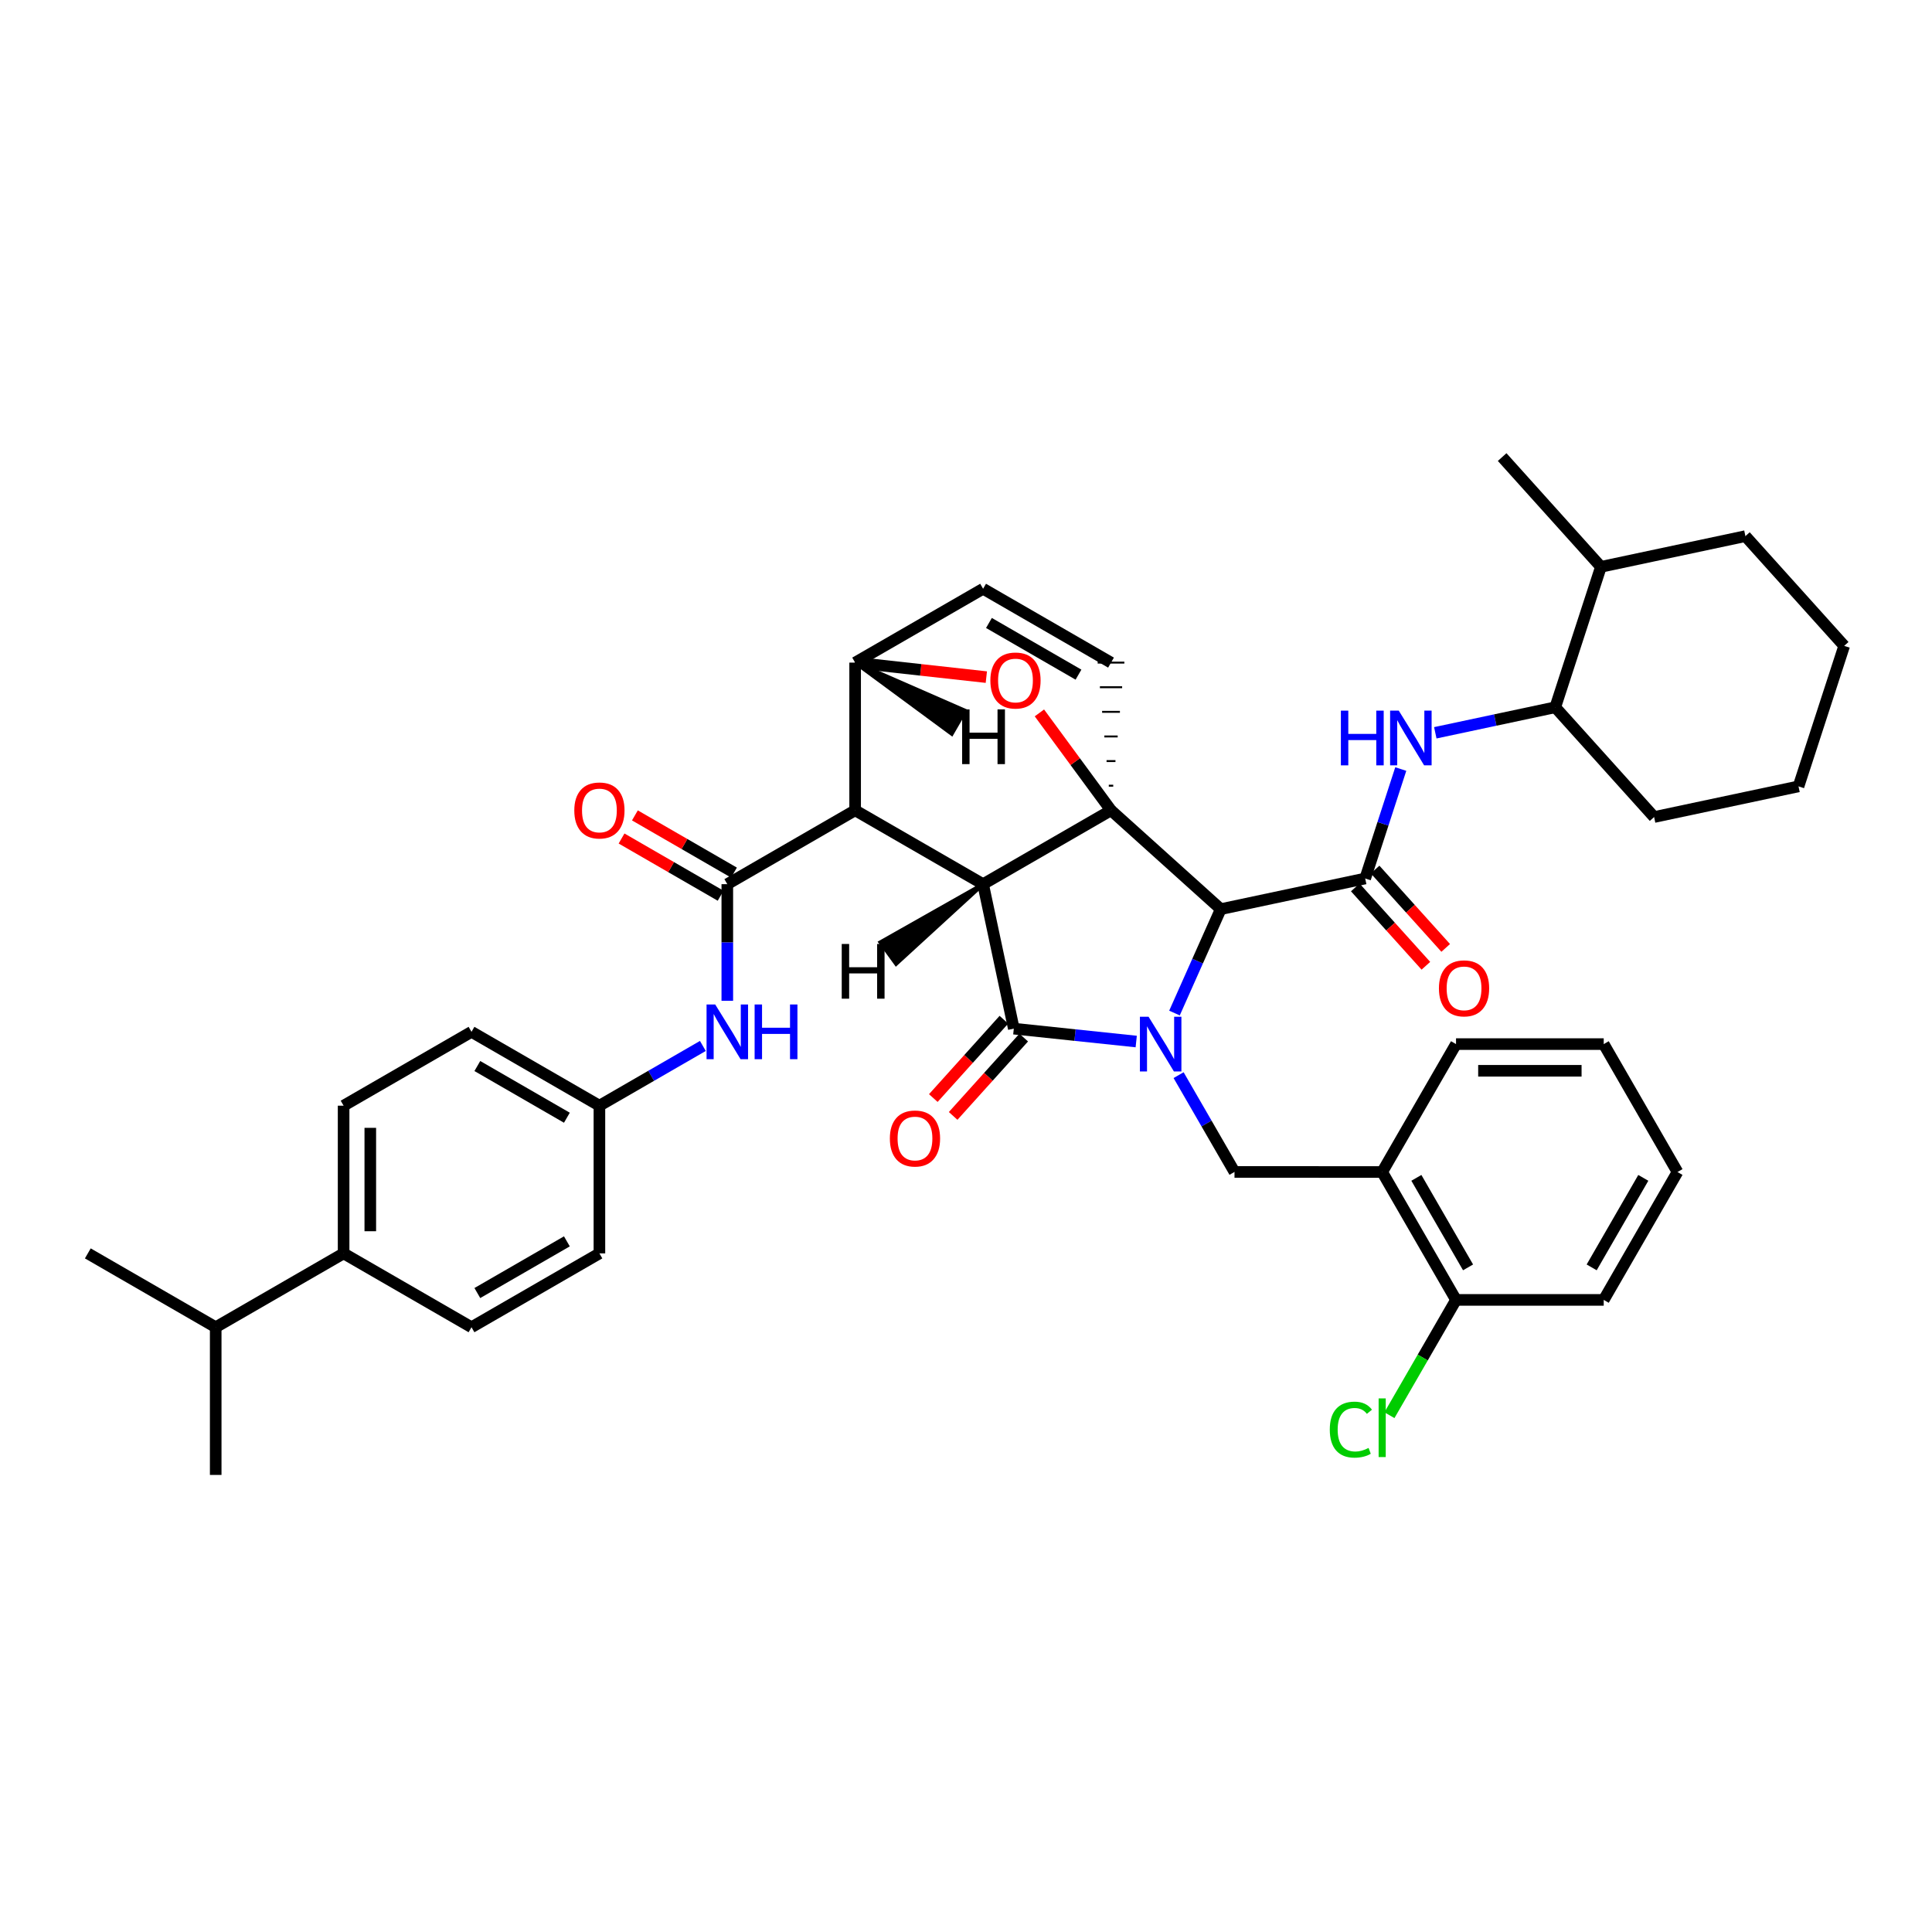 <?xml version='1.0' encoding='iso-8859-1'?>
<svg version='1.1' baseProfile='full'
              xmlns='http://www.w3.org/2000/svg'
                      xmlns:rdkit='http://www.rdkit.org/xml'
                      xmlns:xlink='http://www.w3.org/1999/xlink'
                  xml:space='preserve'
width='1000px' height='1000px' viewBox='0 0 1000 1000'>
<!-- END OF HEADER -->
<rect style='opacity:1.0;fill:#FFFFFF;stroke:none' width='1000' height='1000' x='0' y='0'> </rect>
<path class='bond-0' d='M 607.911,524.351 L 619.885,497.459' style='fill:none;fill-rule:evenodd;stroke:#0000FF;stroke-width:6px;stroke-linecap:butt;stroke-linejoin:miter;stroke-opacity:1' />
<path class='bond-0' d='M 619.885,497.459 L 631.86,470.567' style='fill:none;fill-rule:evenodd;stroke:#000000;stroke-width:6px;stroke-linecap:butt;stroke-linejoin:miter;stroke-opacity:1' />
<path class='bond-6' d='M 610.037,556.493 L 624.506,581.54' style='fill:none;fill-rule:evenodd;stroke:#0000FF;stroke-width:6px;stroke-linecap:butt;stroke-linejoin:miter;stroke-opacity:1' />
<path class='bond-6' d='M 624.506,581.54 L 638.975,606.587' style='fill:none;fill-rule:evenodd;stroke:#000000;stroke-width:6px;stroke-linecap:butt;stroke-linejoin:miter;stroke-opacity:1' />
<path class='bond-40' d='M 588.104,539.092 L 556.423,535.759' style='fill:none;fill-rule:evenodd;stroke:#0000FF;stroke-width:6px;stroke-linecap:butt;stroke-linejoin:miter;stroke-opacity:1' />
<path class='bond-40' d='M 556.423,535.759 L 524.743,532.426' style='fill:none;fill-rule:evenodd;stroke:#000000;stroke-width:6px;stroke-linecap:butt;stroke-linejoin:miter;stroke-opacity:1' />
<path class='bond-1' d='M 508.849,457.643 L 575.059,419.415' style='fill:none;fill-rule:evenodd;stroke:#000000;stroke-width:6px;stroke-linecap:butt;stroke-linejoin:miter;stroke-opacity:1' />
<path class='bond-2' d='M 508.849,457.643 L 442.616,419.415' style='fill:none;fill-rule:evenodd;stroke:#000000;stroke-width:6px;stroke-linecap:butt;stroke-linejoin:miter;stroke-opacity:1' />
<path class='bond-41' d='M 508.849,457.643 L 524.743,532.426' style='fill:none;fill-rule:evenodd;stroke:#000000;stroke-width:6px;stroke-linecap:butt;stroke-linejoin:miter;stroke-opacity:1' />
<path class='bond-46' d='M 508.849,457.643 L 455.7,487.725 L 463.821,498.9 Z' style='fill:#000000;fill-rule:evenodd;fill-opacity:1;stroke:#000000;stroke-width:2px;stroke-linecap:butt;stroke-linejoin:miter;stroke-opacity:1;' />
<path class='bond-42' d='M 575.059,419.415 L 556.527,394.204' style='fill:none;fill-rule:evenodd;stroke:#000000;stroke-width:6px;stroke-linecap:butt;stroke-linejoin:miter;stroke-opacity:1' />
<path class='bond-42' d='M 556.527,394.204 L 537.995,368.993' style='fill:none;fill-rule:evenodd;stroke:#FF0000;stroke-width:6px;stroke-linecap:butt;stroke-linejoin:miter;stroke-opacity:1' />
<path class='bond-43' d='M 575.059,419.415 L 631.86,470.567' style='fill:none;fill-rule:evenodd;stroke:#000000;stroke-width:6px;stroke-linecap:butt;stroke-linejoin:miter;stroke-opacity:1' />
<path class='bond-44' d='M 576.21,406.674 L 573.908,406.674' style='fill:none;fill-rule:evenodd;stroke:#000000;stroke-width:1.0px;stroke-linecap:butt;stroke-linejoin:miter;stroke-opacity:1' />
<path class='bond-44' d='M 577.362,393.932 L 572.757,393.932' style='fill:none;fill-rule:evenodd;stroke:#000000;stroke-width:1.0px;stroke-linecap:butt;stroke-linejoin:miter;stroke-opacity:1' />
<path class='bond-44' d='M 578.513,381.191 L 571.606,381.191' style='fill:none;fill-rule:evenodd;stroke:#000000;stroke-width:1.0px;stroke-linecap:butt;stroke-linejoin:miter;stroke-opacity:1' />
<path class='bond-44' d='M 579.664,368.449 L 570.454,368.449' style='fill:none;fill-rule:evenodd;stroke:#000000;stroke-width:1.0px;stroke-linecap:butt;stroke-linejoin:miter;stroke-opacity:1' />
<path class='bond-44' d='M 580.815,355.708 L 569.303,355.708' style='fill:none;fill-rule:evenodd;stroke:#000000;stroke-width:1.0px;stroke-linecap:butt;stroke-linejoin:miter;stroke-opacity:1' />
<path class='bond-44' d='M 581.966,342.967 L 568.152,342.967' style='fill:none;fill-rule:evenodd;stroke:#000000;stroke-width:1.0px;stroke-linecap:butt;stroke-linejoin:miter;stroke-opacity:1' />
<path class='bond-3' d='M 631.86,470.567 L 706.62,454.704' style='fill:none;fill-rule:evenodd;stroke:#000000;stroke-width:6px;stroke-linecap:butt;stroke-linejoin:miter;stroke-opacity:1' />
<path class='bond-4' d='M 442.616,419.415 L 376.452,457.643' style='fill:none;fill-rule:evenodd;stroke:#000000;stroke-width:6px;stroke-linecap:butt;stroke-linejoin:miter;stroke-opacity:1' />
<path class='bond-36' d='M 442.616,419.415 L 442.616,342.967' style='fill:none;fill-rule:evenodd;stroke:#000000;stroke-width:6px;stroke-linecap:butt;stroke-linejoin:miter;stroke-opacity:1' />
<path class='bond-7' d='M 706.62,454.704 L 715.827,426.38' style='fill:none;fill-rule:evenodd;stroke:#000000;stroke-width:6px;stroke-linecap:butt;stroke-linejoin:miter;stroke-opacity:1' />
<path class='bond-7' d='M 715.827,426.38 L 725.034,398.057' style='fill:none;fill-rule:evenodd;stroke:#0000FF;stroke-width:6px;stroke-linecap:butt;stroke-linejoin:miter;stroke-opacity:1' />
<path class='bond-12' d='M 701.489,459.327 L 719.76,479.605' style='fill:none;fill-rule:evenodd;stroke:#000000;stroke-width:6px;stroke-linecap:butt;stroke-linejoin:miter;stroke-opacity:1' />
<path class='bond-12' d='M 719.76,479.605 L 738.031,499.882' style='fill:none;fill-rule:evenodd;stroke:#FF0000;stroke-width:6px;stroke-linecap:butt;stroke-linejoin:miter;stroke-opacity:1' />
<path class='bond-12' d='M 711.751,450.08 L 730.023,470.357' style='fill:none;fill-rule:evenodd;stroke:#000000;stroke-width:6px;stroke-linecap:butt;stroke-linejoin:miter;stroke-opacity:1' />
<path class='bond-12' d='M 730.023,470.357 L 748.294,490.634' style='fill:none;fill-rule:evenodd;stroke:#FF0000;stroke-width:6px;stroke-linecap:butt;stroke-linejoin:miter;stroke-opacity:1' />
<path class='bond-5' d='M 510.523,350.477 L 476.569,346.722' style='fill:none;fill-rule:evenodd;stroke:#FF0000;stroke-width:6px;stroke-linecap:butt;stroke-linejoin:miter;stroke-opacity:1' />
<path class='bond-5' d='M 476.569,346.722 L 442.616,342.967' style='fill:none;fill-rule:evenodd;stroke:#000000;stroke-width:6px;stroke-linecap:butt;stroke-linejoin:miter;stroke-opacity:1' />
<path class='bond-9' d='M 376.452,457.643 L 376.452,487.824' style='fill:none;fill-rule:evenodd;stroke:#000000;stroke-width:6px;stroke-linecap:butt;stroke-linejoin:miter;stroke-opacity:1' />
<path class='bond-9' d='M 376.452,487.824 L 376.452,518.005' style='fill:none;fill-rule:evenodd;stroke:#0000FF;stroke-width:6px;stroke-linecap:butt;stroke-linejoin:miter;stroke-opacity:1' />
<path class='bond-13' d='M 379.906,451.662 L 354.264,436.853' style='fill:none;fill-rule:evenodd;stroke:#000000;stroke-width:6px;stroke-linecap:butt;stroke-linejoin:miter;stroke-opacity:1' />
<path class='bond-13' d='M 354.264,436.853 L 328.622,422.045' style='fill:none;fill-rule:evenodd;stroke:#FF0000;stroke-width:6px;stroke-linecap:butt;stroke-linejoin:miter;stroke-opacity:1' />
<path class='bond-13' d='M 372.997,463.624 L 347.355,448.816' style='fill:none;fill-rule:evenodd;stroke:#000000;stroke-width:6px;stroke-linecap:butt;stroke-linejoin:miter;stroke-opacity:1' />
<path class='bond-13' d='M 347.355,448.816 L 321.714,434.008' style='fill:none;fill-rule:evenodd;stroke:#FF0000;stroke-width:6px;stroke-linecap:butt;stroke-linejoin:miter;stroke-opacity:1' />
<path class='bond-35' d='M 442.616,342.967 L 508.849,304.746' style='fill:none;fill-rule:evenodd;stroke:#000000;stroke-width:6px;stroke-linecap:butt;stroke-linejoin:miter;stroke-opacity:1' />
<path class='bond-47' d='M 442.616,342.967 L 492.624,379.823 L 499.533,367.86 Z' style='fill:#000000;fill-rule:evenodd;fill-opacity:1;stroke:#000000;stroke-width:2px;stroke-linecap:butt;stroke-linejoin:miter;stroke-opacity:1;' />
<path class='bond-8' d='M 575.059,342.967 L 508.849,304.746' style='fill:none;fill-rule:evenodd;stroke:#000000;stroke-width:6px;stroke-linecap:butt;stroke-linejoin:miter;stroke-opacity:1' />
<path class='bond-8' d='M 558.221,349.198 L 511.874,322.444' style='fill:none;fill-rule:evenodd;stroke:#000000;stroke-width:6px;stroke-linecap:butt;stroke-linejoin:miter;stroke-opacity:1' />
<path class='bond-10' d='M 638.975,606.587 L 715.415,606.633' style='fill:none;fill-rule:evenodd;stroke:#000000;stroke-width:6px;stroke-linecap:butt;stroke-linejoin:miter;stroke-opacity:1' />
<path class='bond-11' d='M 742.909,379.294 L 773.956,372.688' style='fill:none;fill-rule:evenodd;stroke:#0000FF;stroke-width:6px;stroke-linecap:butt;stroke-linejoin:miter;stroke-opacity:1' />
<path class='bond-11' d='M 773.956,372.688 L 805.003,366.083' style='fill:none;fill-rule:evenodd;stroke:#000000;stroke-width:6px;stroke-linecap:butt;stroke-linejoin:miter;stroke-opacity:1' />
<path class='bond-16' d='M 363.801,541.382 L 337.029,556.843' style='fill:none;fill-rule:evenodd;stroke:#0000FF;stroke-width:6px;stroke-linecap:butt;stroke-linejoin:miter;stroke-opacity:1' />
<path class='bond-16' d='M 337.029,556.843 L 310.257,572.304' style='fill:none;fill-rule:evenodd;stroke:#000000;stroke-width:6px;stroke-linecap:butt;stroke-linejoin:miter;stroke-opacity:1' />
<path class='bond-14' d='M 715.415,606.633 L 753.636,672.828' style='fill:none;fill-rule:evenodd;stroke:#000000;stroke-width:6px;stroke-linecap:butt;stroke-linejoin:miter;stroke-opacity:1' />
<path class='bond-14' d='M 733.112,609.655 L 759.866,655.991' style='fill:none;fill-rule:evenodd;stroke:#000000;stroke-width:6px;stroke-linecap:butt;stroke-linejoin:miter;stroke-opacity:1' />
<path class='bond-24' d='M 715.415,606.633 L 753.636,540.423' style='fill:none;fill-rule:evenodd;stroke:#000000;stroke-width:6px;stroke-linecap:butt;stroke-linejoin:miter;stroke-opacity:1' />
<path class='bond-45' d='M 493.345,577.597 L 511.61,557.323' style='fill:none;fill-rule:evenodd;stroke:#FF0000;stroke-width:6px;stroke-linecap:butt;stroke-linejoin:miter;stroke-opacity:1' />
<path class='bond-45' d='M 511.61,557.323 L 529.875,537.049' style='fill:none;fill-rule:evenodd;stroke:#000000;stroke-width:6px;stroke-linecap:butt;stroke-linejoin:miter;stroke-opacity:1' />
<path class='bond-45' d='M 483.082,568.35 L 501.347,548.076' style='fill:none;fill-rule:evenodd;stroke:#FF0000;stroke-width:6px;stroke-linecap:butt;stroke-linejoin:miter;stroke-opacity:1' />
<path class='bond-45' d='M 501.347,548.076 L 519.612,527.803' style='fill:none;fill-rule:evenodd;stroke:#000000;stroke-width:6px;stroke-linecap:butt;stroke-linejoin:miter;stroke-opacity:1' />
<path class='bond-19' d='M 805.003,366.083 L 828.633,293.395' style='fill:none;fill-rule:evenodd;stroke:#000000;stroke-width:6px;stroke-linecap:butt;stroke-linejoin:miter;stroke-opacity:1' />
<path class='bond-25' d='M 805.003,366.083 L 856.163,422.899' style='fill:none;fill-rule:evenodd;stroke:#000000;stroke-width:6px;stroke-linecap:butt;stroke-linejoin:miter;stroke-opacity:1' />
<path class='bond-20' d='M 753.636,672.828 L 736.401,702.664' style='fill:none;fill-rule:evenodd;stroke:#000000;stroke-width:6px;stroke-linecap:butt;stroke-linejoin:miter;stroke-opacity:1' />
<path class='bond-20' d='M 736.401,702.664 L 719.165,732.5' style='fill:none;fill-rule:evenodd;stroke:#00CC00;stroke-width:6px;stroke-linecap:butt;stroke-linejoin:miter;stroke-opacity:1' />
<path class='bond-26' d='M 753.636,672.828 L 830.084,672.828' style='fill:none;fill-rule:evenodd;stroke:#000000;stroke-width:6px;stroke-linecap:butt;stroke-linejoin:miter;stroke-opacity:1' />
<path class='bond-15' d='M 177.852,648.752 L 177.852,572.304' style='fill:none;fill-rule:evenodd;stroke:#000000;stroke-width:6px;stroke-linecap:butt;stroke-linejoin:miter;stroke-opacity:1' />
<path class='bond-15' d='M 191.666,637.285 L 191.666,583.771' style='fill:none;fill-rule:evenodd;stroke:#000000;stroke-width:6px;stroke-linecap:butt;stroke-linejoin:miter;stroke-opacity:1' />
<path class='bond-21' d='M 177.852,648.752 L 111.649,686.973' style='fill:none;fill-rule:evenodd;stroke:#000000;stroke-width:6px;stroke-linecap:butt;stroke-linejoin:miter;stroke-opacity:1' />
<path class='bond-39' d='M 177.852,648.752 L 244.047,686.973' style='fill:none;fill-rule:evenodd;stroke:#000000;stroke-width:6px;stroke-linecap:butt;stroke-linejoin:miter;stroke-opacity:1' />
<path class='bond-22' d='M 310.257,572.304 L 310.257,648.752' style='fill:none;fill-rule:evenodd;stroke:#000000;stroke-width:6px;stroke-linecap:butt;stroke-linejoin:miter;stroke-opacity:1' />
<path class='bond-23' d='M 310.257,572.304 L 244.047,534.076' style='fill:none;fill-rule:evenodd;stroke:#000000;stroke-width:6px;stroke-linecap:butt;stroke-linejoin:miter;stroke-opacity:1' />
<path class='bond-23' d='M 293.418,578.533 L 247.071,551.774' style='fill:none;fill-rule:evenodd;stroke:#000000;stroke-width:6px;stroke-linecap:butt;stroke-linejoin:miter;stroke-opacity:1' />
<path class='bond-17' d='M 177.852,572.304 L 244.047,534.076' style='fill:none;fill-rule:evenodd;stroke:#000000;stroke-width:6px;stroke-linecap:butt;stroke-linejoin:miter;stroke-opacity:1' />
<path class='bond-18' d='M 244.047,686.973 L 310.257,648.752' style='fill:none;fill-rule:evenodd;stroke:#000000;stroke-width:6px;stroke-linecap:butt;stroke-linejoin:miter;stroke-opacity:1' />
<path class='bond-18' d='M 247.072,669.275 L 293.419,642.521' style='fill:none;fill-rule:evenodd;stroke:#000000;stroke-width:6px;stroke-linecap:butt;stroke-linejoin:miter;stroke-opacity:1' />
<path class='bond-27' d='M 828.633,293.395 L 777.512,236.579' style='fill:none;fill-rule:evenodd;stroke:#000000;stroke-width:6px;stroke-linecap:butt;stroke-linejoin:miter;stroke-opacity:1' />
<path class='bond-28' d='M 828.633,293.395 L 903.424,277.501' style='fill:none;fill-rule:evenodd;stroke:#000000;stroke-width:6px;stroke-linecap:butt;stroke-linejoin:miter;stroke-opacity:1' />
<path class='bond-29' d='M 111.649,686.973 L 45.455,648.752' style='fill:none;fill-rule:evenodd;stroke:#000000;stroke-width:6px;stroke-linecap:butt;stroke-linejoin:miter;stroke-opacity:1' />
<path class='bond-30' d='M 111.649,686.973 L 111.649,763.421' style='fill:none;fill-rule:evenodd;stroke:#000000;stroke-width:6px;stroke-linecap:butt;stroke-linejoin:miter;stroke-opacity:1' />
<path class='bond-31' d='M 753.636,540.423 L 830.084,540.423' style='fill:none;fill-rule:evenodd;stroke:#000000;stroke-width:6px;stroke-linecap:butt;stroke-linejoin:miter;stroke-opacity:1' />
<path class='bond-31' d='M 765.103,554.238 L 818.617,554.238' style='fill:none;fill-rule:evenodd;stroke:#000000;stroke-width:6px;stroke-linecap:butt;stroke-linejoin:miter;stroke-opacity:1' />
<path class='bond-32' d='M 856.163,422.899 L 930.907,407.028' style='fill:none;fill-rule:evenodd;stroke:#000000;stroke-width:6px;stroke-linecap:butt;stroke-linejoin:miter;stroke-opacity:1' />
<path class='bond-38' d='M 830.084,672.828 L 868.266,606.633' style='fill:none;fill-rule:evenodd;stroke:#000000;stroke-width:6px;stroke-linecap:butt;stroke-linejoin:miter;stroke-opacity:1' />
<path class='bond-38' d='M 823.845,655.996 L 850.572,609.66' style='fill:none;fill-rule:evenodd;stroke:#000000;stroke-width:6px;stroke-linecap:butt;stroke-linejoin:miter;stroke-opacity:1' />
<path class='bond-37' d='M 903.424,277.501 L 954.545,334.302' style='fill:none;fill-rule:evenodd;stroke:#000000;stroke-width:6px;stroke-linecap:butt;stroke-linejoin:miter;stroke-opacity:1' />
<path class='bond-33' d='M 830.084,540.423 L 868.266,606.633' style='fill:none;fill-rule:evenodd;stroke:#000000;stroke-width:6px;stroke-linecap:butt;stroke-linejoin:miter;stroke-opacity:1' />
<path class='bond-34' d='M 930.907,407.028 L 954.545,334.302' style='fill:none;fill-rule:evenodd;stroke:#000000;stroke-width:6px;stroke-linecap:butt;stroke-linejoin:miter;stroke-opacity:1' />
<path  class='atom-0' d='M 594.494 526.263
L 603.774 541.263
Q 604.694 542.743, 606.174 545.423
Q 607.654 548.103, 607.734 548.263
L 607.734 526.263
L 611.494 526.263
L 611.494 554.583
L 607.614 554.583
L 597.654 538.183
Q 596.494 536.263, 595.254 534.063
Q 594.054 531.863, 593.694 531.183
L 593.694 554.583
L 590.014 554.583
L 590.014 526.263
L 594.494 526.263
' fill='#0000FF'/>
<path  class='atom-6' d='M 512.611 352.226
Q 512.611 345.426, 515.971 341.626
Q 519.331 337.826, 525.611 337.826
Q 531.891 337.826, 535.251 341.626
Q 538.611 345.426, 538.611 352.226
Q 538.611 359.106, 535.211 363.026
Q 531.811 366.906, 525.611 366.906
Q 519.371 366.906, 515.971 363.026
Q 512.611 359.146, 512.611 352.226
M 525.611 363.706
Q 529.931 363.706, 532.251 360.826
Q 534.611 357.906, 534.611 352.226
Q 534.611 346.666, 532.251 343.866
Q 529.931 341.026, 525.611 341.026
Q 521.291 341.026, 518.931 343.826
Q 516.611 346.626, 516.611 352.226
Q 516.611 357.946, 518.931 360.826
Q 521.291 363.706, 525.611 363.706
' fill='#FF0000'/>
<path  class='atom-11' d='M 694.038 367.825
L 697.878 367.825
L 697.878 379.865
L 712.358 379.865
L 712.358 367.825
L 716.198 367.825
L 716.198 396.145
L 712.358 396.145
L 712.358 383.065
L 697.878 383.065
L 697.878 396.145
L 694.038 396.145
L 694.038 367.825
' fill='#0000FF'/>
<path  class='atom-11' d='M 723.998 367.825
L 733.278 382.825
Q 734.198 384.305, 735.678 386.985
Q 737.158 389.665, 737.238 389.825
L 737.238 367.825
L 740.998 367.825
L 740.998 396.145
L 737.118 396.145
L 727.158 379.745
Q 725.998 377.825, 724.758 375.625
Q 723.558 373.425, 723.198 372.745
L 723.198 396.145
L 719.518 396.145
L 719.518 367.825
L 723.998 367.825
' fill='#0000FF'/>
<path  class='atom-13' d='M 370.192 519.916
L 379.472 534.916
Q 380.392 536.396, 381.872 539.076
Q 383.352 541.756, 383.432 541.916
L 383.432 519.916
L 387.192 519.916
L 387.192 548.236
L 383.312 548.236
L 373.352 531.836
Q 372.192 529.916, 370.952 527.716
Q 369.752 525.516, 369.392 524.836
L 369.392 548.236
L 365.712 548.236
L 365.712 519.916
L 370.192 519.916
' fill='#0000FF'/>
<path  class='atom-13' d='M 390.592 519.916
L 394.432 519.916
L 394.432 531.956
L 408.912 531.956
L 408.912 519.916
L 412.752 519.916
L 412.752 548.236
L 408.912 548.236
L 408.912 535.156
L 394.432 535.156
L 394.432 548.236
L 390.592 548.236
L 390.592 519.916
' fill='#0000FF'/>
<path  class='atom-15' d='M 460.591 589.284
Q 460.591 582.484, 463.951 578.684
Q 467.311 574.884, 473.591 574.884
Q 479.871 574.884, 483.231 578.684
Q 486.591 582.484, 486.591 589.284
Q 486.591 596.164, 483.191 600.084
Q 479.791 603.964, 473.591 603.964
Q 467.351 603.964, 463.951 600.084
Q 460.591 596.204, 460.591 589.284
M 473.591 600.764
Q 477.911 600.764, 480.231 597.884
Q 482.591 594.964, 482.591 589.284
Q 482.591 583.724, 480.231 580.924
Q 477.911 578.084, 473.591 578.084
Q 469.271 578.084, 466.911 580.884
Q 464.591 583.684, 464.591 589.284
Q 464.591 595.004, 466.911 597.884
Q 469.271 600.764, 473.591 600.764
' fill='#FF0000'/>
<path  class='atom-17' d='M 744.788 511.569
Q 744.788 504.769, 748.148 500.969
Q 751.508 497.169, 757.788 497.169
Q 764.068 497.169, 767.428 500.969
Q 770.788 504.769, 770.788 511.569
Q 770.788 518.449, 767.388 522.369
Q 763.988 526.249, 757.788 526.249
Q 751.548 526.249, 748.148 522.369
Q 744.788 518.489, 744.788 511.569
M 757.788 523.049
Q 762.108 523.049, 764.428 520.169
Q 766.788 517.249, 766.788 511.569
Q 766.788 506.009, 764.428 503.209
Q 762.108 500.369, 757.788 500.369
Q 753.468 500.369, 751.108 503.169
Q 748.788 505.969, 748.788 511.569
Q 748.788 517.289, 751.108 520.169
Q 753.468 523.049, 757.788 523.049
' fill='#FF0000'/>
<path  class='atom-18' d='M 297.257 419.495
Q 297.257 412.695, 300.617 408.895
Q 303.977 405.095, 310.257 405.095
Q 316.537 405.095, 319.897 408.895
Q 323.257 412.695, 323.257 419.495
Q 323.257 426.375, 319.857 430.295
Q 316.457 434.175, 310.257 434.175
Q 304.017 434.175, 300.617 430.295
Q 297.257 426.415, 297.257 419.495
M 310.257 430.975
Q 314.577 430.975, 316.897 428.095
Q 319.257 425.175, 319.257 419.495
Q 319.257 413.935, 316.897 411.135
Q 314.577 408.295, 310.257 408.295
Q 305.937 408.295, 303.577 411.095
Q 301.257 413.895, 301.257 419.495
Q 301.257 425.215, 303.577 428.095
Q 305.937 430.975, 310.257 430.975
' fill='#FF0000'/>
<path  class='atom-25' d='M 688.295 739.972
Q 688.295 732.932, 691.575 729.252
Q 694.895 725.532, 701.175 725.532
Q 707.015 725.532, 710.135 729.652
L 707.495 731.812
Q 705.215 728.812, 701.175 728.812
Q 696.895 728.812, 694.615 731.692
Q 692.375 734.532, 692.375 739.972
Q 692.375 745.572, 694.695 748.452
Q 697.055 751.332, 701.615 751.332
Q 704.735 751.332, 708.375 749.452
L 709.495 752.452
Q 708.015 753.412, 705.775 753.972
Q 703.535 754.532, 701.055 754.532
Q 694.895 754.532, 691.575 750.772
Q 688.295 747.012, 688.295 739.972
' fill='#00CC00'/>
<path  class='atom-25' d='M 713.575 723.812
L 717.255 723.812
L 717.255 754.172
L 713.575 754.172
L 713.575 723.812
' fill='#00CC00'/>
<path  class='atom-41' d='M 435.682 488.598
L 439.522 488.598
L 439.522 500.638
L 454.002 500.638
L 454.002 488.598
L 457.842 488.598
L 457.842 516.918
L 454.002 516.918
L 454.002 503.838
L 439.522 503.838
L 439.522 516.918
L 435.682 516.918
L 435.682 488.598
' fill='#000000'/>
<path  class='atom-42' d='M 497.997 367.188
L 501.837 367.188
L 501.837 379.228
L 516.317 379.228
L 516.317 367.188
L 520.157 367.188
L 520.157 395.508
L 516.317 395.508
L 516.317 382.428
L 501.837 382.428
L 501.837 395.508
L 497.997 395.508
L 497.997 367.188
' fill='#000000'/>
</svg>

